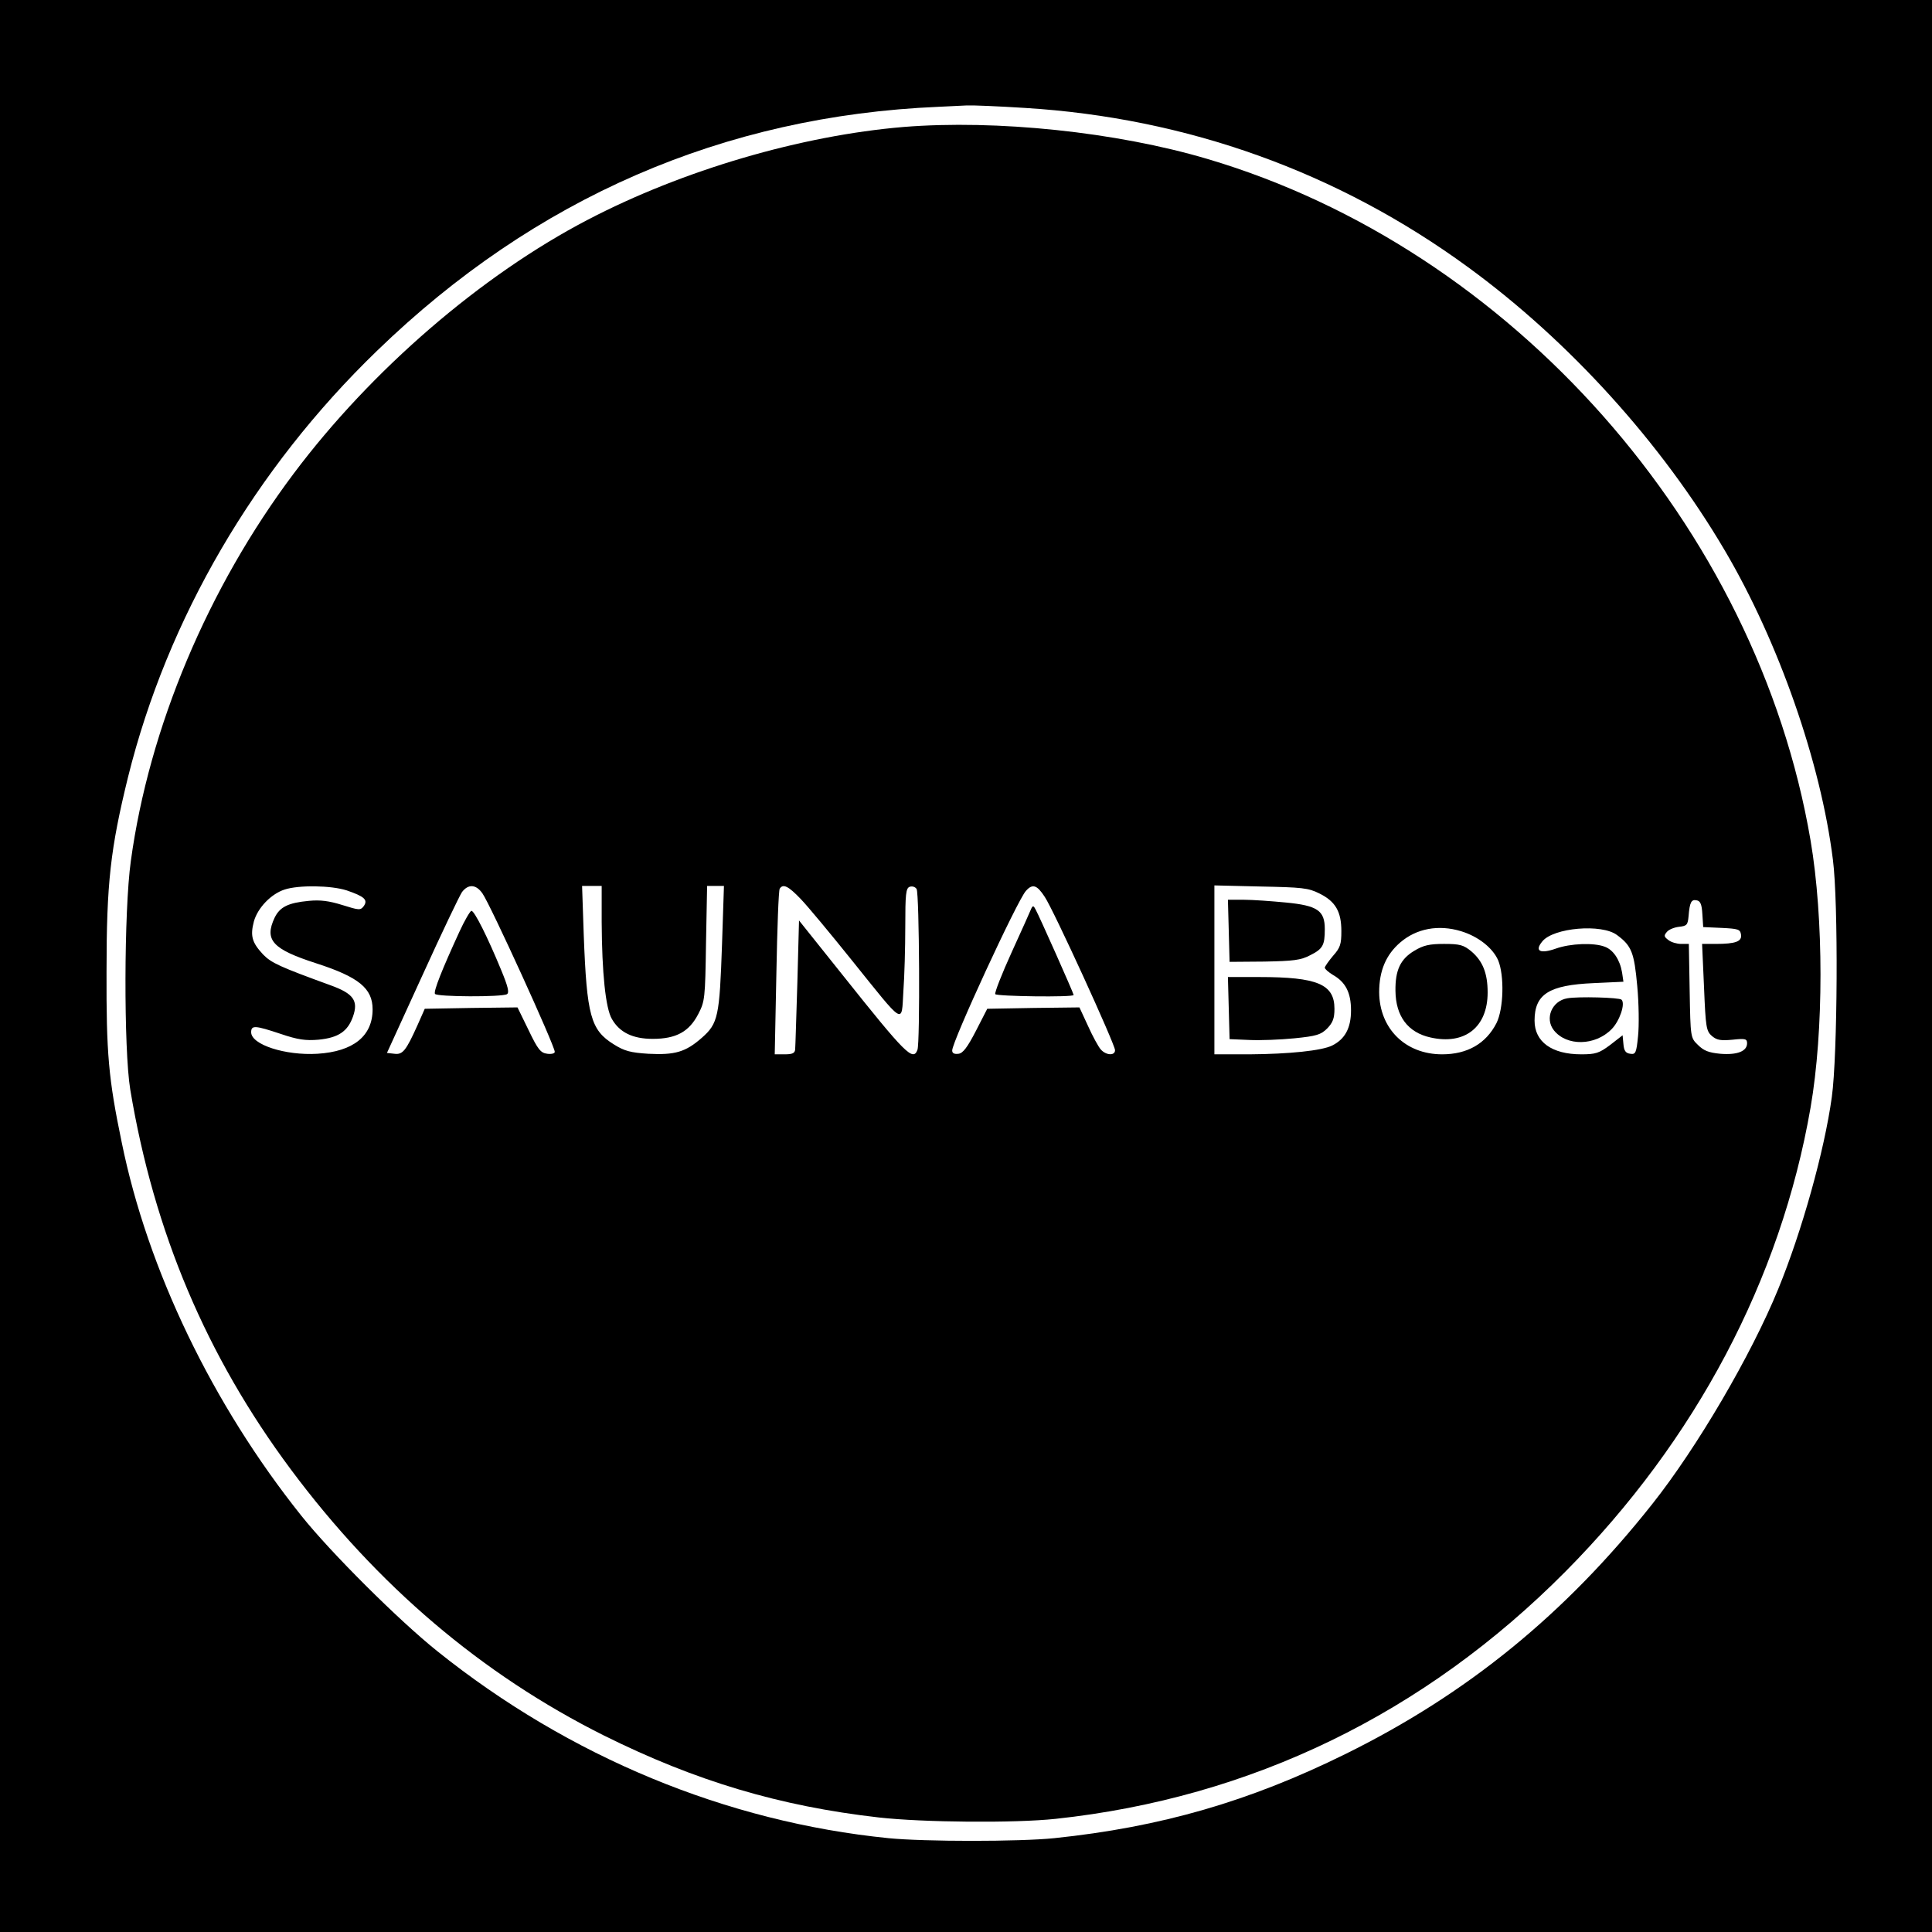 <?xml version="1.0" standalone="no"?>
<!DOCTYPE svg PUBLIC "-//W3C//DTD SVG 20010904//EN"
 "http://www.w3.org/TR/2001/REC-SVG-20010904/DTD/svg10.dtd">
<svg version="1.0" xmlns="http://www.w3.org/2000/svg"
 width="700pt" height="700pt" viewBox="0 0 700 700"
 preserveAspectRatio="xMidYMid meet">
<g transform="translate(0,700) scale(0.1,-0.1)"
fill="#000000" stroke="none">
<path d="M0 3500 l0 -3500 3500 0 3500 0 0 3500 0 3500 -3500 0 -3500 0 0
-3500z m3713 3109 c587 -36 1134 -232 1606 -577 366 -267 701 -637 930 -1026
195 -331 348 -768 392 -1121 20 -154 17 -709 -4 -860 -27 -196 -109 -488 -194
-695 -98 -240 -295 -576 -457 -780 -316 -399 -671 -688 -1111 -905 -348 -172
-670 -265 -1055 -305 -125 -13 -471 -13 -601 0 -587 59 -1156 294 -1634 677
-139 111 -386 357 -493 491 -322 403 -557 891 -651 1353 -48 231 -56 322 -55
619 0 321 14 444 78 705 143 575 459 1116 902 1544 572 554 1256 851 2034 884
36 2 82 4 103 5 21 1 115 -3 210 -9z"/>
<path d="M3274 6540 c-371 -31 -799 -156 -1144 -336 -386 -201 -784 -544
-1066 -920 -310 -413 -524 -920 -590 -1404 -25 -179 -26 -682 -2 -828 86 -516
276 -965 581 -1375 314 -422 693 -744 1135 -965 332 -165 636 -256 996 -297
160 -18 492 -21 641 -5 708 76 1336 381 1847 896 472 476 780 1058 888 1681
48 277 48 686 0 968 -194 1137 -1084 2143 -2185 2469 -330 98 -765 143 -1101
116z m-2018 -2766 c64 -22 78 -34 62 -57 -12 -16 -17 -15 -78 4 -48 15 -80 19
-121 15 -75 -7 -105 -22 -124 -61 -38 -81 -8 -114 150 -165 155 -50 205 -91
205 -167 0 -97 -70 -153 -200 -161 -116 -7 -240 33 -240 78 0 26 14 25 107 -6
62 -21 90 -25 137 -21 72 7 106 30 125 84 20 57 2 83 -81 113 -184 67 -215 81
-245 112 -40 43 -47 67 -33 120 14 49 62 99 111 115 52 17 169 15 225 -3z
m492 -11 c29 -41 262 -552 262 -574 0 -6 -12 -9 -27 -7 -24 3 -34 15 -68 86
l-40 82 -168 -2 -168 -3 -27 -61 c-41 -91 -53 -106 -83 -102 l-27 3 128 280
c70 154 135 290 144 303 23 30 51 28 74 -5z m432 -105 c1 -182 14 -311 37
-350 28 -49 76 -72 148 -72 85 0 132 26 165 90 24 46 25 57 28 256 l4 208 30
0 31 0 -7 -212 c-9 -261 -14 -286 -73 -338 -59 -52 -98 -63 -194 -58 -64 4
-87 10 -125 34 -84 52 -98 104 -109 397 l-6 177 35 0 36 0 0 -132z m721 85
c26 -27 109 -127 186 -223 193 -240 179 -232 186 -113 4 54 7 160 7 236 0 117
2 139 16 144 9 3 20 0 25 -8 10 -16 13 -558 3 -583 -16 -42 -43 -15 -270 270
l-159 199 -6 -225 c-4 -124 -7 -233 -8 -242 -1 -14 -10 -18 -38 -18 l-36 0 6
295 c3 162 8 299 12 305 12 19 31 10 76 -37z m884 8 c32 -47 255 -535 255
-556 0 -21 -33 -19 -52 3 -8 9 -29 47 -46 85 l-31 67 -167 -2 -167 -3 -41 -80
c-31 -60 -47 -81 -63 -83 -16 -2 -23 2 -23 12 0 33 236 544 267 578 24 27 40
22 68 -21z m995 12 c59 -29 80 -66 80 -137 0 -47 -4 -60 -30 -89 -16 -19 -30
-39 -30 -43 0 -5 13 -16 29 -26 46 -26 66 -64 66 -129 0 -64 -22 -104 -68
-127 -38 -19 -157 -31 -299 -32 l-128 0 0 306 0 306 168 -4 c149 -3 172 -5
212 -25z m1388 -75 l3 -47 67 -3 c60 -3 67 -5 70 -24 4 -25 -19 -34 -92 -34
l-49 0 7 -157 c6 -146 8 -159 29 -177 18 -15 32 -17 75 -13 46 5 52 3 52 -13
0 -29 -36 -43 -97 -38 -42 4 -60 11 -81 32 -27 26 -27 27 -30 196 l-3 170 -28
0 c-15 0 -36 6 -46 14 -16 12 -17 16 -6 29 7 9 27 17 44 19 29 3 32 7 35 38 4
51 10 62 29 58 14 -2 19 -15 21 -50z m-874 -62 c62 -19 114 -60 134 -105 23
-55 20 -176 -6 -228 -38 -74 -105 -113 -197 -113 -133 0 -227 93 -228 225 0
78 25 136 76 180 59 51 139 66 221 41z m565 -14 c53 -39 62 -64 73 -184 6 -63
7 -145 3 -182 -6 -61 -9 -67 -28 -64 -17 2 -23 11 -25 35 l-3 32 -45 -35 c-40
-30 -53 -34 -105 -34 -106 0 -169 45 -169 122 0 96 52 129 214 136 l108 5 -5
34 c-8 46 -32 82 -63 93 -39 15 -124 12 -177 -7 -57 -20 -78 -9 -49 26 40 50
216 65 271 23z"/>
<path d="M1664 3623 c-62 -135 -94 -215 -88 -224 6 -11 244 -12 261 -1 9 6 3
29 -21 87 -49 119 -97 215 -108 215 -4 0 -25 -35 -44 -77z"/>
<path d="M3737 3709 c-3 -8 -35 -79 -71 -158 -36 -79 -63 -148 -60 -153 5 -8
284 -12 284 -3 0 6 -125 287 -138 310 -7 14 -10 14 -15 4z"/>
<path d="M4452 3628 l3 -113 126 1 c105 2 132 5 166 23 46 23 53 36 53 95 0
67 -27 85 -141 96 -52 5 -120 10 -152 10 l-58 0 3 -112z"/>
<path d="M4452 3348 l3 -113 71 -3 c40 -2 113 1 164 6 80 8 96 13 119 36 20
21 26 36 26 71 0 89 -62 115 -272 115 l-114 0 3 -112z"/>
<path d="M5124 3555 c-50 -30 -69 -70 -68 -145 1 -92 45 -151 127 -169 124
-28 207 37 207 163 0 70 -18 114 -59 149 -28 23 -41 27 -99 27 -53 0 -75 -5
-108 -25z"/>
<path d="M5679 3383 c-56 -9 -83 -73 -49 -116 46 -58 149 -57 209 4 29 29 51
93 36 107 -8 8 -157 12 -196 5z"/>
</g>
</svg>

